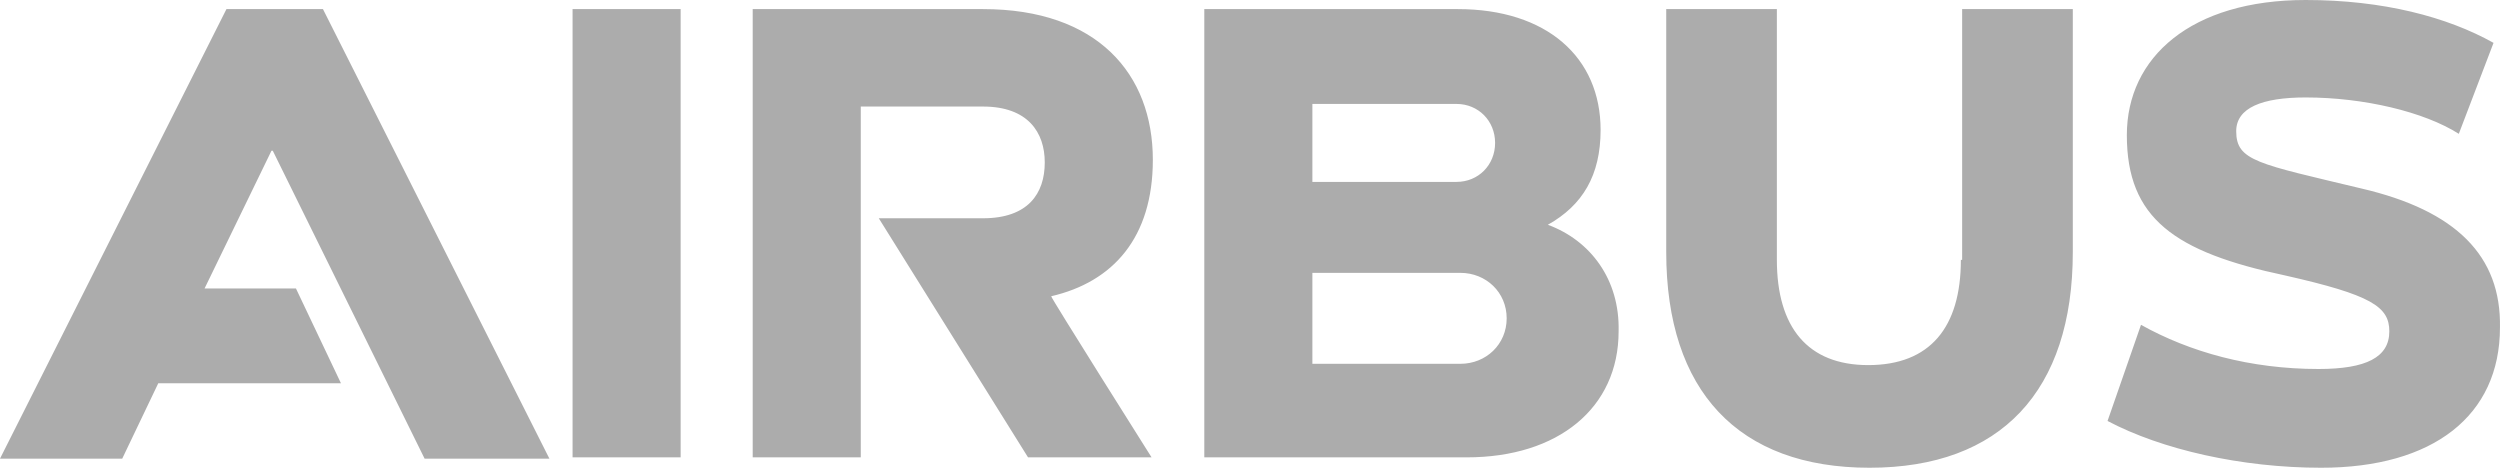 <?xml version="1.0" encoding="UTF-8"?> <svg xmlns="http://www.w3.org/2000/svg" width="155" height="29" viewBox="0 0 155 29" fill="none"><path d="M71.476 9.908C71.476 4.592 68.046 0.564 60.946 0.564H46.667V28.356H53.368V6.606H60.946C63.738 6.606 64.775 8.217 64.775 10.069C64.775 12.003 63.738 13.533 60.946 13.533H54.485L63.738 28.356H71.397C71.397 28.356 65.094 18.367 65.174 18.367C69.003 17.481 71.476 14.742 71.476 9.908ZM35.499 0.564H42.2V28.356H35.499V0.564ZM14.04 0.564L0 28.436H7.578L9.812 23.764H21.14L18.348 17.883H12.684L16.832 9.344H16.912L26.325 28.436H34.063L20.023 0.564H14.04ZM95.966 13.936C98.12 12.728 99.237 10.875 99.237 8.056C99.237 3.544 95.887 0.564 90.382 0.564H74.667V28.356H90.941C96.605 28.356 100.354 25.294 100.354 20.542C100.434 17.319 98.599 14.903 95.966 13.936ZM81.368 6.444H90.303C91.659 6.444 92.696 7.492 92.696 8.861C92.696 10.231 91.659 11.278 90.303 11.278H81.368V6.444ZM90.542 22.556H81.368V16.917H90.542C92.138 16.917 93.414 18.125 93.414 19.736C93.414 21.347 92.138 22.556 90.542 22.556ZM121.574 16.111C121.574 20.3 119.659 22.636 115.83 22.636C112.081 22.636 110.166 20.3 110.166 16.111V0.564H103.306V15.628C103.306 24.247 107.773 29 115.91 29C124.047 29 128.514 24.247 128.514 15.628V0.564H121.653V16.111H121.574ZM146.383 11.681C140.001 10.15 138.645 9.989 138.645 8.136C138.645 6.686 140.24 6.042 142.953 6.042C146.542 6.042 150.292 6.928 152.446 8.297L154.599 2.658C151.728 1.047 147.739 0 142.953 0C135.853 0 131.864 3.544 131.864 8.378C131.864 13.533 134.816 15.628 141.676 17.078C147.021 18.286 148.138 19.011 148.138 20.542C148.138 22.153 146.702 22.878 143.75 22.878C139.522 22.878 135.773 21.831 132.742 20.139L130.668 26.1C134.018 27.872 138.964 29 143.91 29C150.85 29 154.998 25.778 154.998 20.3C155.078 15.869 152.286 13.05 146.383 11.681Z" fill="#ACACAC"></path></svg> 